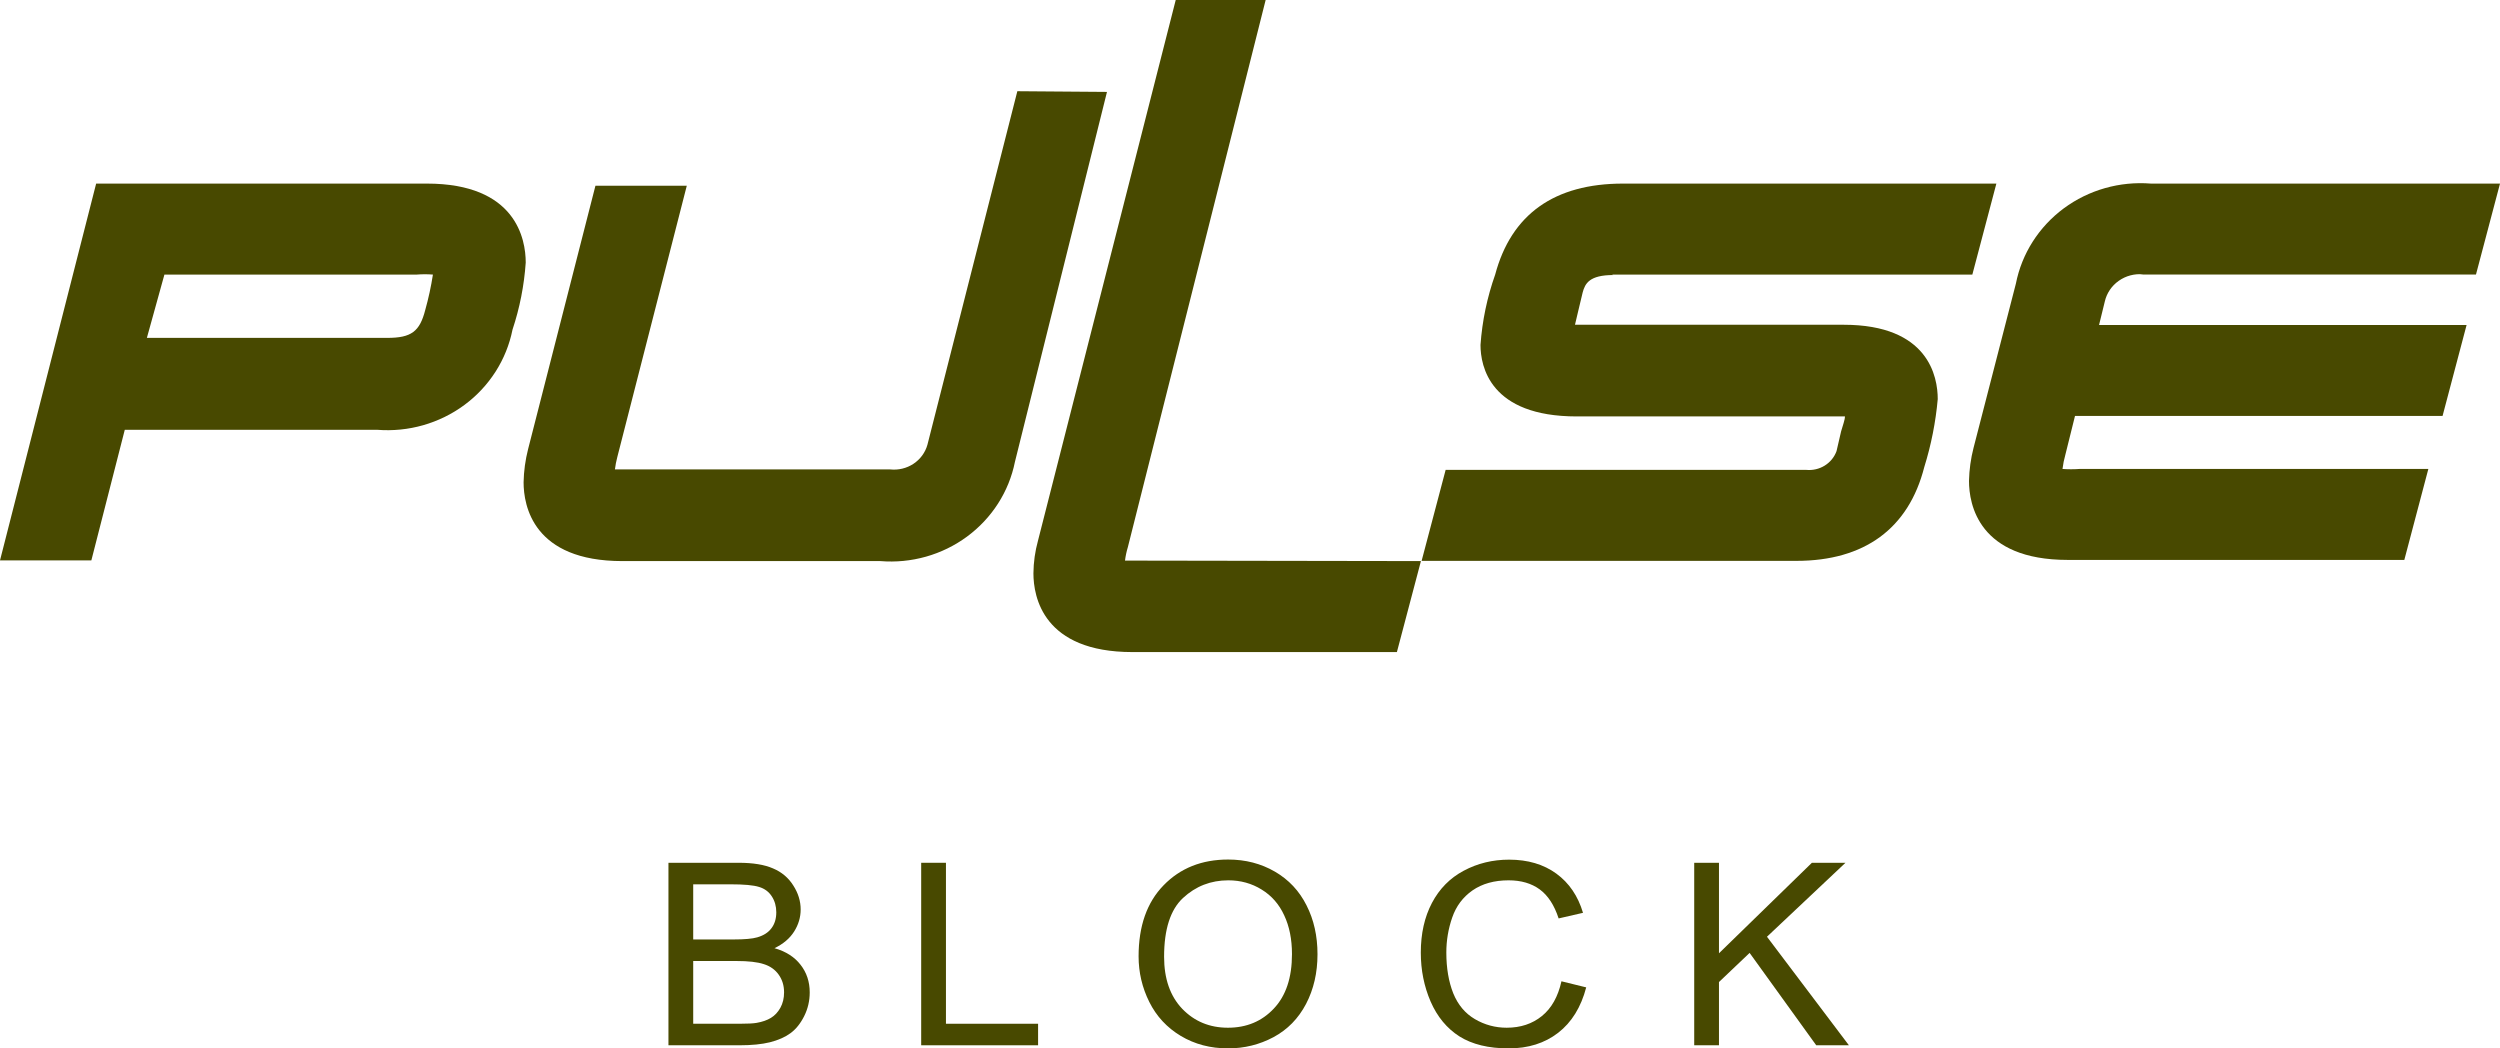 <?xml version="1.0" encoding="UTF-8"?> <svg xmlns="http://www.w3.org/2000/svg" width="124" height="52" viewBox="0 0 124 52" fill="none"> <path d="M21.211 9.106H4.769L0 27.796H4.531L6.189 21.318H18.708C20.257 21.44 21.797 21.001 23.036 20.085C24.274 19.169 25.123 17.84 25.42 16.352C25.779 15.274 25.998 14.156 26.076 13.026C26.076 11.863 25.599 9.106 21.175 9.106M8.155 13.619H20.674C20.94 13.598 21.207 13.598 21.473 13.619C21.381 14.211 21.254 14.797 21.092 15.375C20.818 16.445 20.401 16.759 19.209 16.759H7.285L8.155 13.619Z" fill="#484900"></path> <path d="M56.671 27.807H55.8C55.828 27.579 55.876 27.353 55.943 27.133L62.776 0H58.316L51.484 26.819C51.339 27.346 51.263 27.889 51.258 28.435C51.258 29.598 51.735 32.343 56.17 32.343H69.286L70.478 27.83L56.671 27.807Z" fill="#484900"></path> <path d="M79.944 13.619H97.828L99.02 9.106H80.504C77.094 9.106 74.96 10.63 74.161 13.619C73.762 14.745 73.517 15.918 73.433 17.108C73.433 18.166 73.898 20.655 78.203 20.655H91.509C91.509 20.829 91.402 21.097 91.318 21.399L91.092 22.376C90.984 22.673 90.778 22.925 90.505 23.094C90.233 23.263 89.91 23.337 89.589 23.306H71.704L70.512 27.819H89.101C92.475 27.819 94.668 26.214 95.444 23.167C95.786 22.069 96.01 20.938 96.112 19.794C96.112 18.689 95.659 16.108 91.45 16.108H78.119C78.19 15.782 78.322 15.27 78.501 14.503C78.62 14.061 78.835 13.642 80.016 13.642" fill="#484900"></path> <path d="M106.115 13.618H122.808L124 9.106H106.688C105.14 8.982 103.598 9.42 102.361 10.336C101.125 11.253 100.279 12.584 99.987 14.072L97.888 22.213C97.75 22.75 97.675 23.3 97.662 23.853C97.662 25.016 98.138 27.772 102.562 27.772H119.254L120.446 23.26H103.146C102.864 23.28 102.582 23.28 102.3 23.26C102.329 23.02 102.377 22.783 102.443 22.55L102.92 20.631H121.151L122.343 16.119H104.113L104.398 14.956C104.492 14.543 104.738 14.177 105.09 13.929C105.441 13.68 105.874 13.566 106.306 13.607" fill="#484900"></path> <path d="M50.46 4.524L46 22.062C45.892 22.447 45.646 22.781 45.307 23.005C44.968 23.229 44.559 23.327 44.152 23.283H31.37C30.929 23.283 30.655 23.283 30.5 23.283C30.526 23.075 30.565 22.869 30.619 22.666L34.065 9.211H29.534L26.195 22.271C26.057 22.811 25.981 23.365 25.97 23.922C25.97 25.085 26.446 27.83 30.869 27.83H43.663C45.202 27.956 46.734 27.523 47.965 26.615C49.197 25.707 50.043 24.388 50.34 22.911L54.906 4.559L50.46 4.524Z" fill="#484900"></path> <path d="M33.155 51.846V42.794H36.636C37.345 42.794 37.913 42.886 38.339 43.072C38.77 43.253 39.105 43.535 39.346 43.918C39.59 44.296 39.713 44.694 39.713 45.109C39.713 45.496 39.605 45.861 39.39 46.202C39.175 46.544 38.85 46.82 38.415 47.03C38.976 47.19 39.407 47.464 39.706 47.851C40.01 48.238 40.162 48.695 40.162 49.221C40.162 49.645 40.069 50.041 39.884 50.407C39.702 50.769 39.476 51.049 39.206 51.247C38.936 51.444 38.596 51.594 38.187 51.697C37.782 51.796 37.284 51.846 36.693 51.846H33.155ZM34.383 46.597H36.389C36.934 46.597 37.324 46.562 37.56 46.492C37.873 46.402 38.107 46.252 38.263 46.042C38.423 45.832 38.504 45.568 38.504 45.251C38.504 44.951 38.43 44.687 38.282 44.461C38.134 44.23 37.923 44.074 37.649 43.992C37.375 43.905 36.904 43.862 36.237 43.862H34.383V46.597ZM34.383 50.778H36.693C37.09 50.778 37.368 50.763 37.529 50.734C37.812 50.685 38.048 50.602 38.238 50.487C38.428 50.372 38.584 50.205 38.706 49.987C38.829 49.765 38.89 49.51 38.89 49.221C38.89 48.884 38.801 48.592 38.624 48.345C38.447 48.094 38.2 47.919 37.883 47.82C37.571 47.717 37.12 47.666 36.529 47.666H34.383V50.778Z" fill="#484900"></path> <path d="M45.691 51.846V42.794H46.919V50.778H51.489V51.846H45.691Z" fill="#484900"></path> <path d="M56.474 47.437C56.474 45.935 56.887 44.759 57.714 43.911C58.541 43.059 59.609 42.633 60.917 42.633C61.774 42.633 62.546 42.833 63.234 43.232C63.922 43.632 64.445 44.189 64.804 44.906C65.167 45.618 65.348 46.426 65.348 47.332C65.348 48.25 65.158 49.071 64.779 49.796C64.399 50.52 63.861 51.07 63.164 51.444C62.468 51.815 61.717 52 60.911 52C60.037 52 59.257 51.794 58.569 51.383C57.881 50.971 57.36 50.409 57.005 49.697C56.651 48.985 56.474 48.231 56.474 47.437ZM57.739 47.456C57.739 48.546 58.039 49.407 58.638 50.036C59.242 50.662 59.997 50.975 60.905 50.975C61.829 50.975 62.588 50.658 63.183 50.024C63.783 49.39 64.082 48.491 64.082 47.326C64.082 46.589 63.954 45.947 63.696 45.4C63.443 44.848 63.069 44.422 62.576 44.121C62.086 43.817 61.535 43.664 60.924 43.664C60.054 43.664 59.305 43.957 58.676 44.541C58.052 45.122 57.739 46.093 57.739 47.456Z" fill="#484900"></path> <path d="M77.448 48.672L78.676 48.974C78.418 49.958 77.954 50.709 77.283 51.228C76.616 51.743 75.8 52 74.833 52C73.833 52 73.019 51.802 72.39 51.407C71.765 51.008 71.288 50.432 70.959 49.678C70.634 48.925 70.472 48.116 70.472 47.252C70.472 46.309 70.655 45.488 71.023 44.788C71.394 44.084 71.919 43.551 72.599 43.189C73.282 42.823 74.034 42.639 74.852 42.639C75.781 42.639 76.561 42.87 77.194 43.331C77.827 43.792 78.268 44.44 78.517 45.276L77.308 45.554C77.093 44.895 76.781 44.416 76.371 44.115C75.962 43.815 75.447 43.664 74.827 43.664C74.114 43.664 73.517 43.831 73.035 44.165C72.559 44.498 72.223 44.947 72.029 45.511C71.835 46.071 71.738 46.649 71.738 47.246C71.738 48.015 71.852 48.688 72.08 49.265C72.312 49.837 72.671 50.265 73.156 50.549C73.641 50.833 74.166 50.975 74.732 50.975C75.42 50.975 76.002 50.782 76.479 50.395C76.956 50.008 77.279 49.434 77.448 48.672Z" fill="#484900"></path> <path d="M84.033 51.846V42.794H85.261V47.283L89.87 42.794H91.535L87.642 46.462L91.706 51.846H90.085L86.781 47.264L85.261 48.709V51.846H84.033Z" fill="#484900"></path> </svg> 